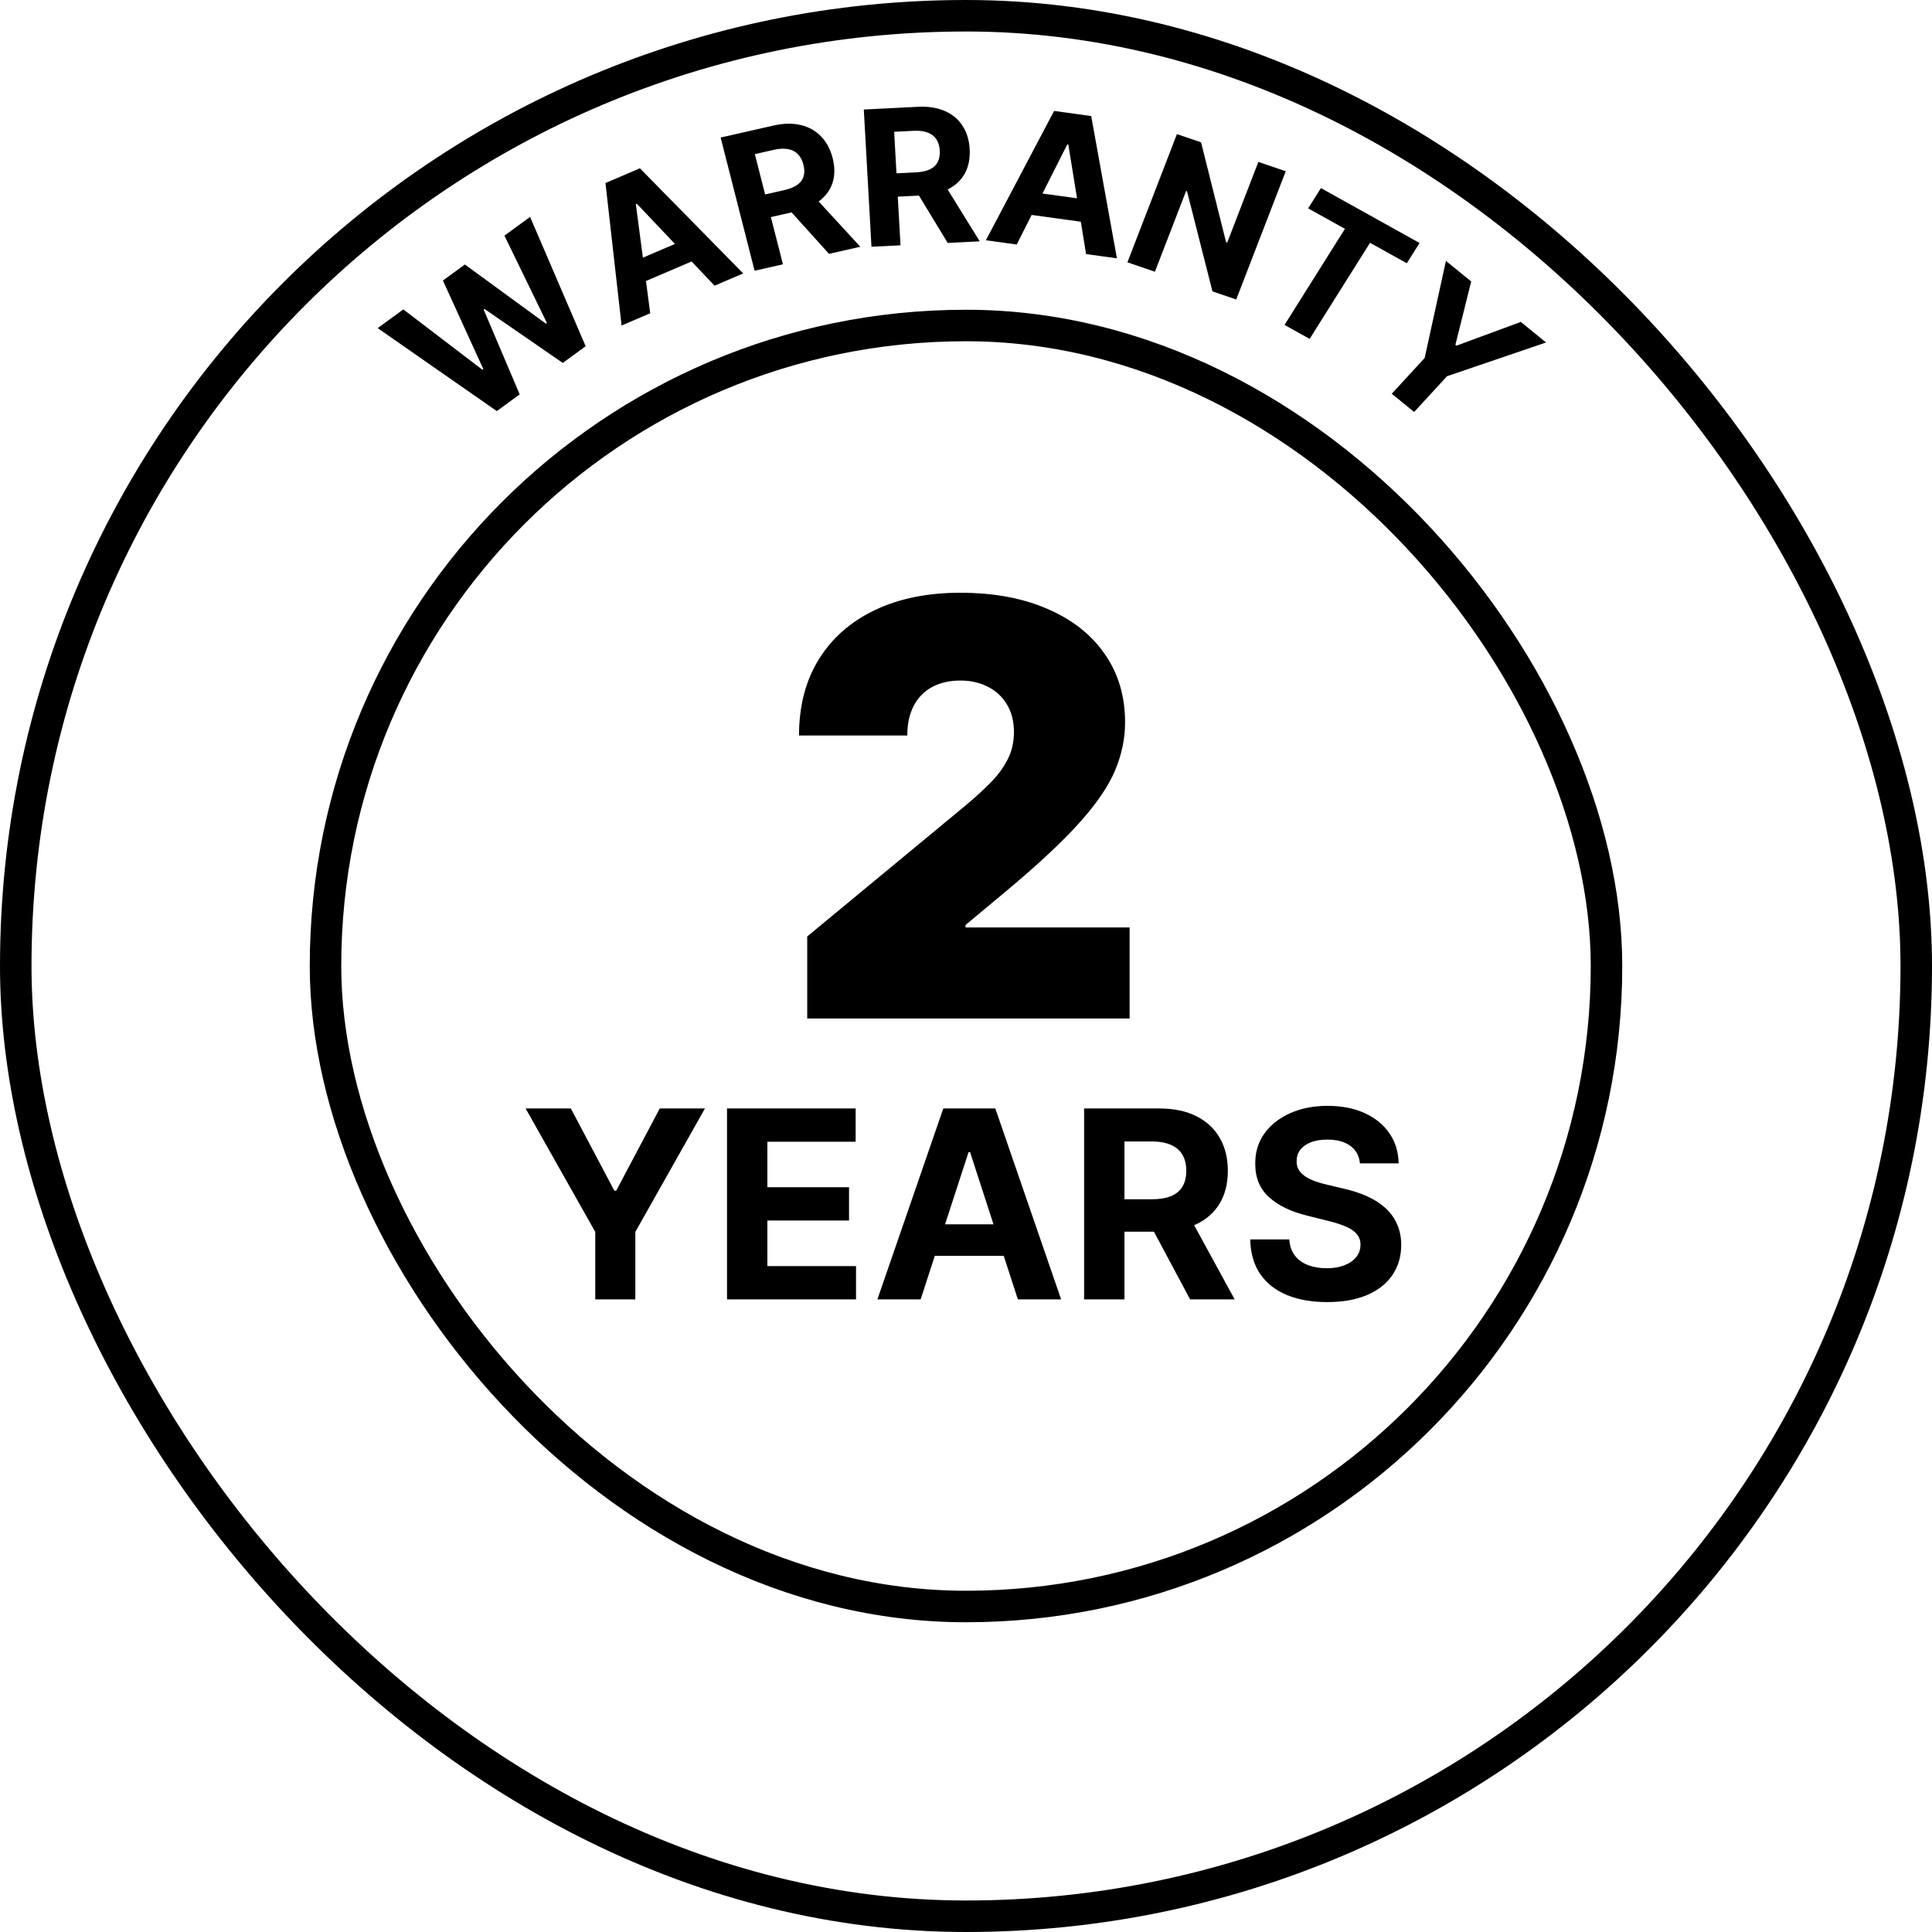<svg width="736" height="736" viewBox="0 0 736 736" fill="none" xmlns="http://www.w3.org/2000/svg">
<g clip-path="url(#clip0_3_104)">
<rect x="124" y="124" width="488" height="488" rx="244" stroke="black" stroke-width="12"/>
<g clip-path="url(#clip1_3_104)">
<path d="M307.512 388V356.75L367.199 307.375C371.158 304.094 374.543 301.021 377.355 298.156C380.22 295.24 382.408 292.245 383.918 289.172C385.48 286.099 386.262 282.687 386.262 278.937C386.262 274.823 385.376 271.307 383.605 268.391C381.887 265.474 379.491 263.234 376.418 261.672C373.345 260.057 369.803 259.25 365.793 259.25C361.783 259.25 358.241 260.057 355.168 261.672C352.147 263.286 349.803 265.656 348.137 268.781C346.47 271.906 345.637 275.708 345.637 280.187H304.387C304.387 268.937 306.913 259.25 311.965 251.125C317.017 243 324.152 236.75 333.371 232.375C342.59 228 353.397 225.812 365.793 225.812C378.605 225.812 389.699 227.87 399.074 231.984C408.501 236.047 415.767 241.776 420.871 249.172C426.027 256.568 428.605 265.24 428.605 275.187C428.605 281.333 427.329 287.453 424.777 293.547C422.225 299.589 417.642 306.281 411.027 313.625C404.413 320.969 395.012 329.719 382.824 339.875L367.824 352.375V353.313H430.324V388H307.512Z" fill="black"/>
<path d="M200.235 422.273H217.458L234.042 453.594H234.752L251.336 422.273H268.559L242.032 469.29V495H226.762V469.29L200.235 422.273ZM276.958 495V422.273H325.963V434.95H292.334V452.28H323.442V464.957H292.334V482.322H326.105V495H276.958ZM350.724 495H334.246L359.353 422.273H379.168L404.239 495H387.762L369.545 438.892H368.977L350.724 495ZM349.694 466.413H388.614V478.416H349.694V466.413ZM412.993 495V422.273H441.686C447.179 422.273 451.866 423.255 455.749 425.22C459.655 427.161 462.626 429.92 464.662 433.494C466.722 437.045 467.751 441.224 467.751 446.03C467.751 450.859 466.71 455.014 464.626 458.494C462.543 461.951 459.525 464.602 455.571 466.449C451.641 468.295 446.883 469.219 441.295 469.219H422.084V456.861H438.81C441.745 456.861 444.184 456.458 446.125 455.653C448.066 454.848 449.51 453.641 450.457 452.031C451.428 450.421 451.913 448.421 451.913 446.03C451.913 443.615 451.428 441.579 450.457 439.922C449.51 438.265 448.054 437.01 446.089 436.158C444.148 435.282 441.698 434.844 438.739 434.844H428.369V495H412.993ZM452.268 461.903L470.344 495H453.369L435.685 461.903H452.268ZM518.071 443.189C517.787 440.324 516.568 438.099 514.413 436.513C512.259 434.927 509.335 434.134 505.642 434.134C503.133 434.134 501.014 434.489 499.286 435.199C497.557 435.885 496.232 436.844 495.308 438.075C494.409 439.306 493.959 440.703 493.959 442.266C493.911 443.568 494.184 444.704 494.776 445.675C495.391 446.645 496.232 447.486 497.297 448.196C498.362 448.883 499.593 449.486 500.99 450.007C502.387 450.504 503.878 450.93 505.464 451.286L511.999 452.848C515.171 453.558 518.083 454.505 520.734 455.689C523.386 456.873 525.682 458.329 527.624 460.057C529.565 461.785 531.068 463.821 532.134 466.165C533.223 468.509 533.779 471.196 533.803 474.226C533.779 478.677 532.643 482.536 530.393 485.803C528.168 489.046 524.948 491.567 520.734 493.366C516.544 495.142 511.49 496.03 505.571 496.03C499.7 496.03 494.586 495.13 490.23 493.331C485.898 491.532 482.512 488.868 480.074 485.341C477.659 481.79 476.393 477.398 476.274 472.166H491.153C491.319 474.605 492.018 476.641 493.249 478.274C494.503 479.884 496.172 481.103 498.256 481.932C500.363 482.737 502.742 483.139 505.393 483.139C507.998 483.139 510.259 482.76 512.176 482.003C514.117 481.245 515.621 480.192 516.686 478.842C517.751 477.493 518.284 475.942 518.284 474.19C518.284 472.557 517.799 471.184 516.828 470.071C515.881 468.958 514.484 468.011 512.638 467.23C510.815 466.449 508.578 465.739 505.926 465.099L498.007 463.111C491.875 461.619 487.034 459.287 483.483 456.115C479.932 452.943 478.168 448.67 478.192 443.295C478.168 438.892 479.34 435.045 481.707 431.754C484.098 428.464 487.377 425.895 491.544 424.048C495.711 422.202 500.446 421.278 505.749 421.278C511.146 421.278 515.857 422.202 519.882 424.048C523.93 425.895 527.079 428.464 529.328 431.754C531.577 435.045 532.737 438.857 532.808 443.189H518.071Z" fill="black"/>
</g>
<path d="M189.258 156.604L143.883 125.002L153.652 117.873L183.772 140.858L184.123 140.602L168.729 106.87L177.094 100.765L207.964 123.297L208.336 123.026L192.17 89.762L201.939 82.633L223.108 131.9L214.393 138.261L184.585 117.703L184.254 117.944L197.974 150.243L189.258 156.604Z" fill="black"/>
<path d="M247.702 119.334L236.797 124.006L230.653 69.729L243.767 64.11L283.119 104.16L272.214 108.832L242.599 77.615L242.223 77.776L247.702 119.334ZM238.074 101.09L263.832 90.054L267.588 97.837L241.83 108.873L238.074 101.09Z" fill="black"/>
<path d="M287.46 103.134L274.527 52.392L294.675 47.825C298.532 46.95 301.998 46.89 305.074 47.643C308.162 48.375 310.739 49.827 312.804 51.997C314.882 54.146 316.348 56.898 317.203 60.251C318.061 63.62 318.069 66.685 317.225 69.445C316.377 72.188 314.729 74.518 312.281 76.436C309.85 78.35 306.672 79.752 302.749 80.641L289.259 83.699L287.062 75.077L298.806 72.415C300.868 71.947 302.508 71.278 303.728 70.408C304.948 69.537 305.748 68.465 306.126 67.191C306.522 65.913 306.507 64.44 306.081 62.772C305.652 61.087 304.949 59.744 303.973 58.742C303.013 57.737 301.768 57.093 300.236 56.811C298.718 56.509 296.919 56.594 294.841 57.065L287.56 58.715L298.257 100.686L287.46 103.134ZM309.153 73.79L327.731 94.004L315.812 96.706L297.509 76.43L309.153 73.79Z" fill="black"/>
<path d="M331.991 94.007L329.068 41.725L349.701 40.685C353.651 40.486 357.061 41.023 359.932 42.295C362.819 43.549 365.066 45.424 366.674 47.92C368.298 50.398 369.206 53.364 369.399 56.819C369.593 60.291 369.011 63.316 367.653 65.893C366.294 68.453 364.23 70.469 361.461 71.939C358.709 73.409 355.325 74.245 351.307 74.448L337.492 75.144L336.996 66.26L349.023 65.654C351.134 65.548 352.871 65.17 354.235 64.521C355.598 63.872 356.588 62.952 357.205 61.76C357.838 60.568 358.106 59.112 358.01 57.393C357.913 55.657 357.482 54.211 356.718 53.055C355.97 51.898 354.873 51.049 353.426 50.507C351.995 49.948 350.215 49.722 348.087 49.829L340.631 50.205L343.048 93.45L331.991 94.007ZM358.904 68.791L373.232 91.929L361.025 92.544L346.978 69.392L358.904 68.791Z" fill="black"/>
<path d="M387.322 93.153L375.569 91.535L401.56 42.264L415.694 44.21L425.493 98.408L413.741 96.79L406.983 55.088L406.577 55.032L387.322 93.153ZM389.765 72.716L417.526 76.538L416.192 85.077L388.431 81.255L389.765 72.716Z" fill="black"/>
<path d="M489.803 65.241L470.941 114.09L461.892 110.999L452.205 72.891L451.842 72.767L439.97 103.512L429.494 99.934L448.355 51.086L457.55 54.226L467.077 92.252L467.512 92.401L479.375 61.68L489.803 65.241Z" fill="black"/>
<path d="M498.347 79.379L503.204 71.651L540.782 92.565L535.924 100.293L521.916 92.497L498.909 129.103L489.347 123.781L512.354 87.175L498.347 79.379Z" fill="black"/>
<path d="M550.838 99.39L560.451 107.224L554.44 131.366L554.837 131.689L579.358 122.634L588.971 130.469L551.25 143.319L538.718 156.944L530.196 149.998L542.727 136.373L550.838 99.39Z" fill="black"/>
</g>
<rect x="6" y="6" width="724" height="724" rx="362" stroke="black" stroke-width="12"/>
<defs>
<clipPath id="clip0_3_104">
<rect width="736" height="736" rx="368" fill="white"/>
</clipPath>
<clipPath id="clip1_3_104">
<rect width="340" height="301" fill="white" transform="translate(198 218)"/>
</clipPath>
</defs>
</svg>
